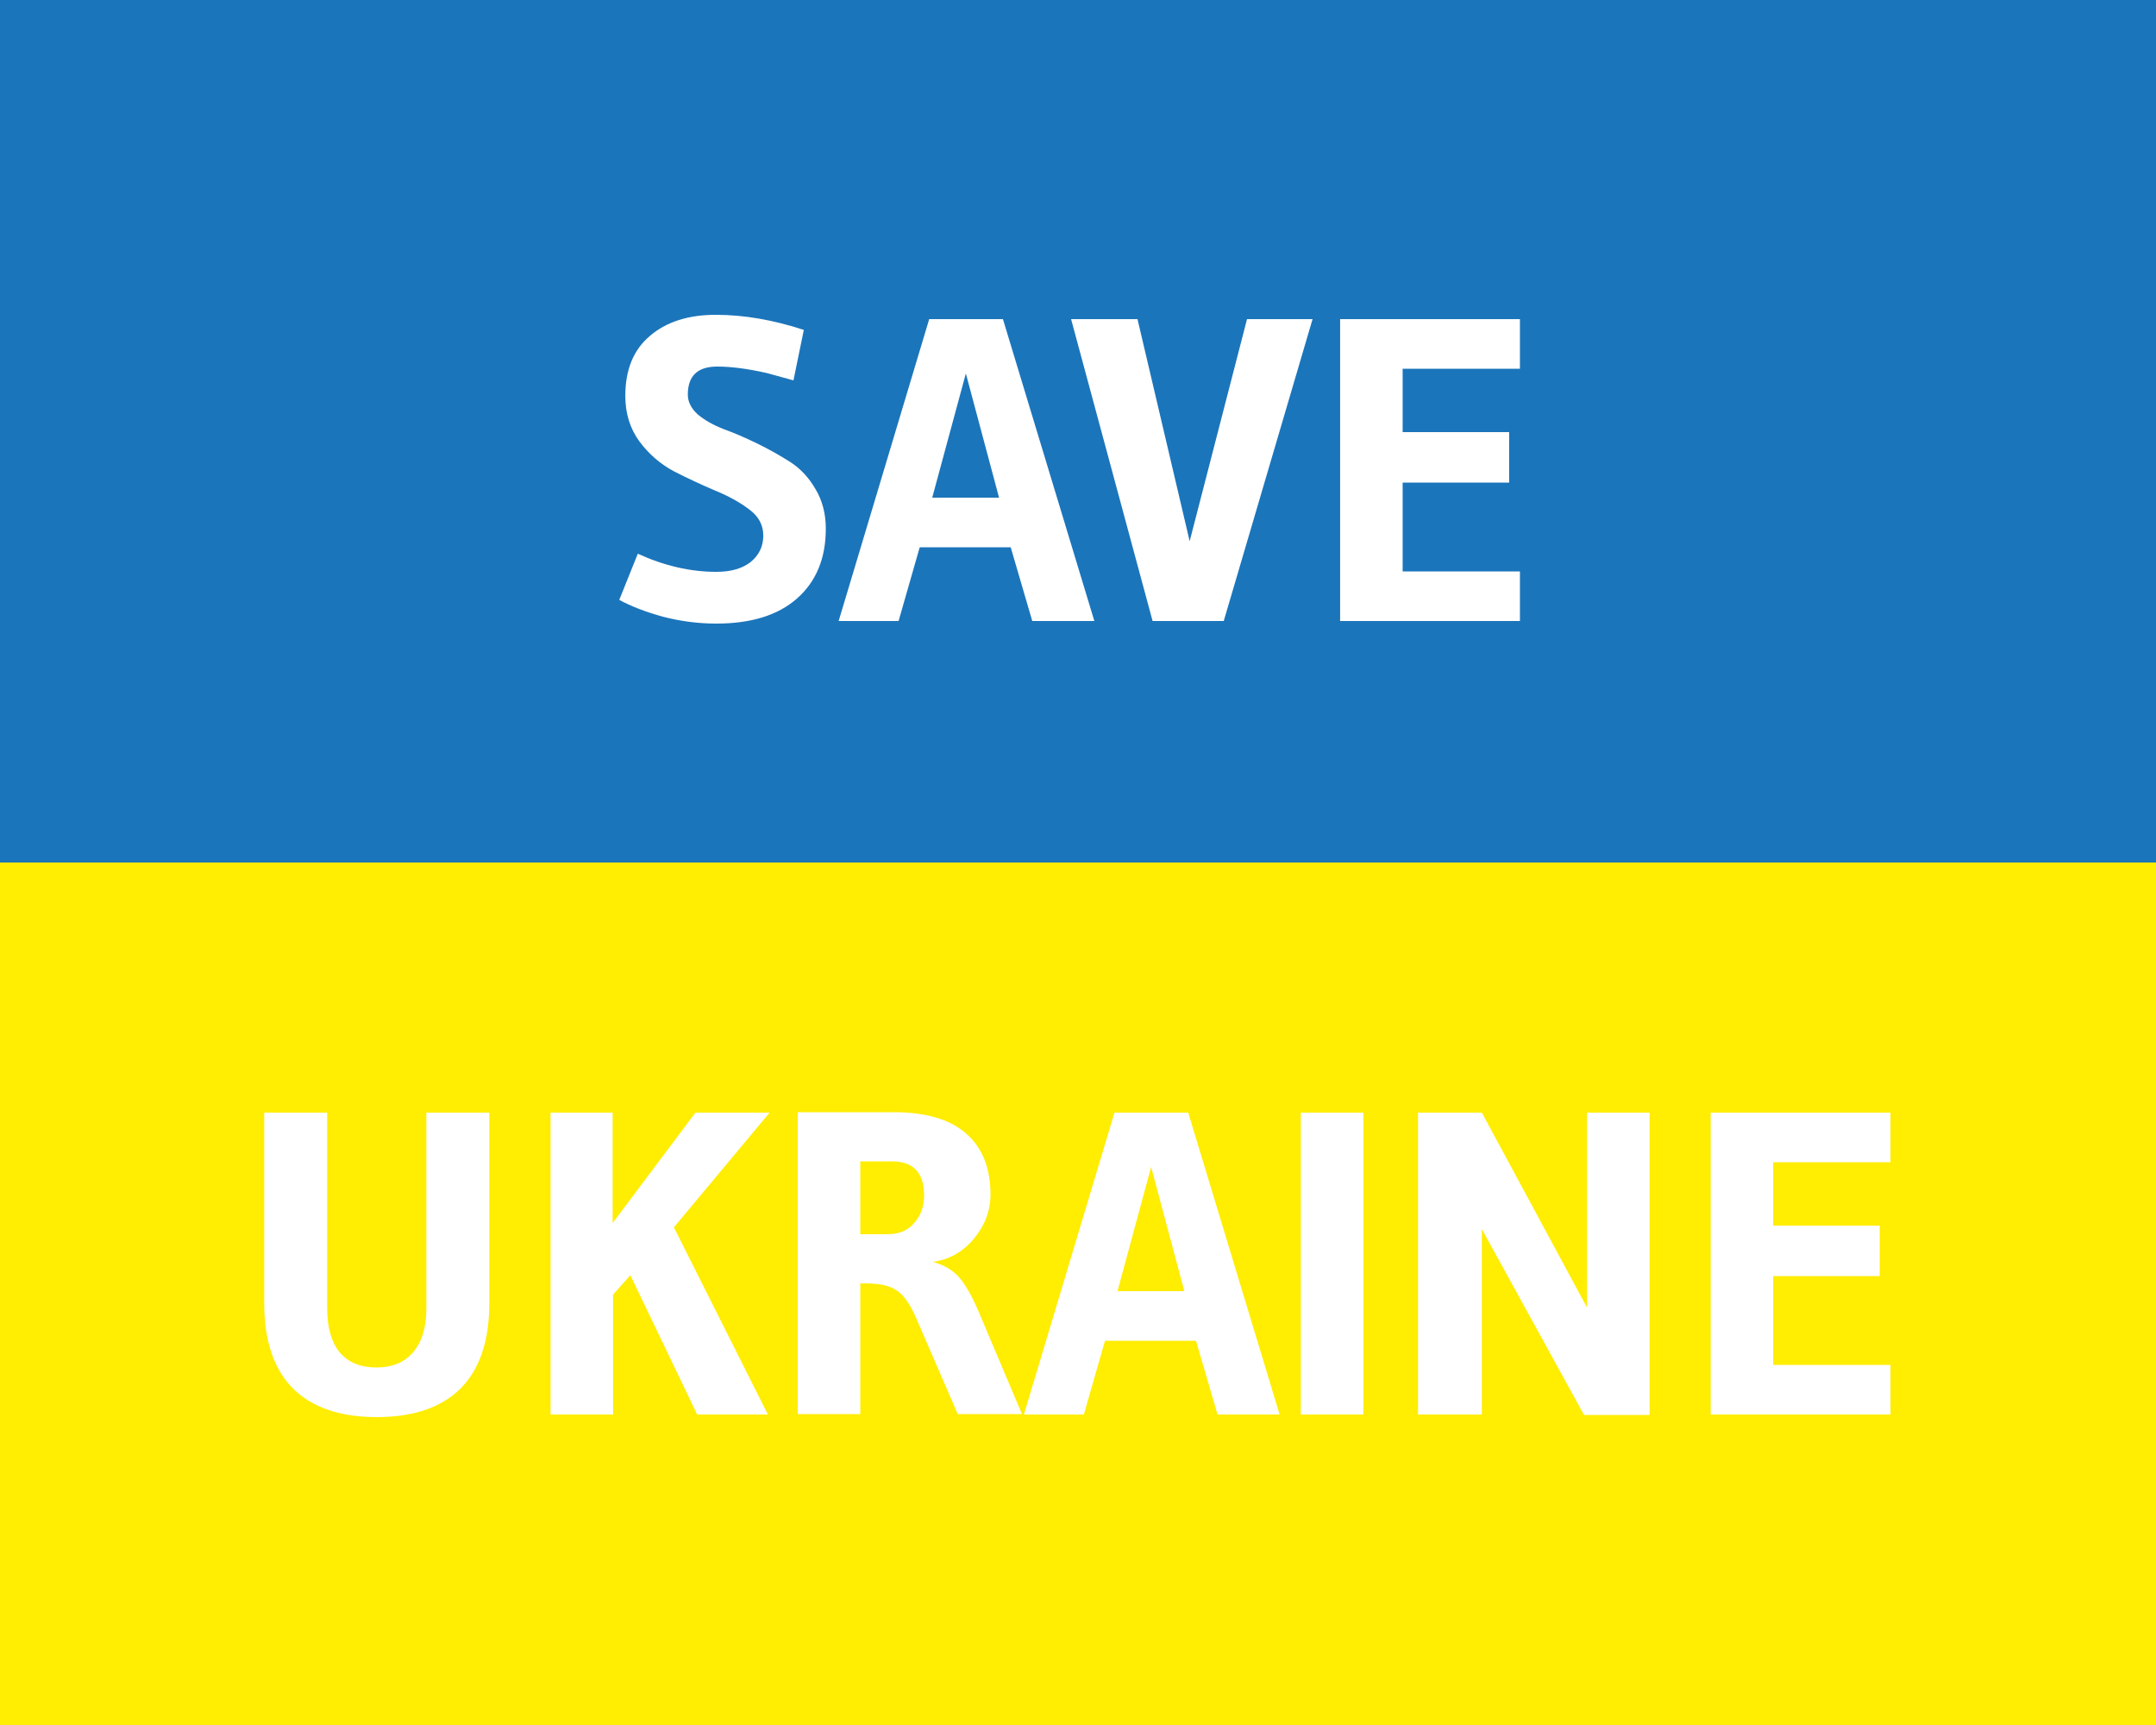 <svg width="250" height="200" viewBox="0 0 250 200" fill="none" xmlns="http://www.w3.org/2000/svg">
<rect y="2" width="16" height="16" fill="#C4C4C4"/>
<rect width="250" height="100" fill="#1B75BB"/>
<rect y="100" width="250" height="100" fill="#FFED02"/>
<g filter="url(#filter0_d_242_365)">
<path d="M93.207 37.25L92.007 43.1L88.907 42.25C86.707 41.75 84.79 41.5 83.157 41.5C80.89 41.5 79.757 42.583 79.757 44.75C79.757 45.583 80.14 46.35 80.907 47.05C81.707 47.717 82.707 48.283 83.907 48.75C85.107 49.183 86.39 49.733 87.757 50.4C89.123 51.067 90.407 51.783 91.607 52.55C92.807 53.317 93.79 54.367 94.557 55.7C95.357 57.033 95.757 58.567 95.757 60.3C95.757 63.733 94.64 66.433 92.407 68.4C90.207 70.333 87.09 71.3 83.057 71.3C80.99 71.3 78.923 71.033 76.857 70.5C74.823 69.933 73.14 69.283 71.807 68.55L73.957 63.2C77.023 64.6 80.057 65.3 83.057 65.3C84.757 65.3 86.09 64.917 87.057 64.15C88.023 63.35 88.507 62.333 88.507 61.1C88.507 59.867 87.957 58.85 86.857 58.05C85.757 57.217 84.423 56.483 82.857 55.85C81.29 55.183 79.723 54.45 78.157 53.65C76.59 52.817 75.257 51.667 74.157 50.2C73.057 48.7 72.507 46.933 72.507 44.9C72.507 41.867 73.457 39.55 75.357 37.95C77.257 36.317 79.807 35.5 83.007 35.5C86.24 35.5 89.64 36.083 93.207 37.25ZM126.896 71H119.696L117.196 62.45H106.646L104.196 71H97.246L107.746 36H116.296L126.896 71ZM115.846 56.7L111.996 42.3L108.096 56.7H115.846ZM152.199 36L141.899 71H133.649L124.199 36H131.899L137.949 61.75L144.599 36H152.199ZM176.244 71H155.394V36H176.244V41.75H162.644V49.1H174.994V54.95H162.644V65.25H176.244V71ZM53.388 160C51.155 162.2 47.921 163.3 43.688 163.3C39.455 163.3 36.221 162.2 33.988 160C31.755 157.767 30.638 154.467 30.638 150.1V128H37.938V150.7C37.938 152.9 38.421 154.6 39.388 155.8C40.388 156.967 41.805 157.55 43.638 157.55C45.471 157.55 46.888 156.967 47.888 155.8C48.921 154.6 49.438 152.9 49.438 150.7V128H56.738V150.1C56.738 154.467 55.621 157.767 53.388 160ZM89.041 163H80.841L73.091 146.85L71.091 149.1V163H63.841V128H71.041V140.8L80.641 128H89.241L78.141 141.3L89.041 163ZM100.353 147.8H99.753V162.95H92.503V127.95H103.603C107.37 127.95 110.186 128.783 112.053 130.45C113.92 132.083 114.853 134.433 114.853 137.5C114.853 139.367 114.203 141.083 112.903 142.65C111.603 144.183 110.02 145.067 108.153 145.3C109.486 145.667 110.52 146.283 111.253 147.15C111.986 147.983 112.753 149.35 113.553 151.25L118.503 162.95H111.053L106.203 151.75C105.503 150.15 104.753 149.1 103.953 148.6C103.186 148.067 101.986 147.8 100.353 147.8ZM103.403 133.65H99.753V142.1H102.903C104.236 142.1 105.27 141.667 106.003 140.8C106.77 139.933 107.153 138.867 107.153 137.6C107.153 134.967 105.903 133.65 103.403 133.65ZM148.38 163H141.18L138.68 154.45H128.13L125.68 163H118.73L129.23 128H137.78L148.38 163ZM137.33 148.7L133.48 134.3L129.58 148.7H137.33ZM158.085 163H150.835V128H158.085V163ZM191.277 163.05H183.677L171.827 141.5V163H164.427V128H171.827L184.027 150.6V128H191.277V163.05ZM219.213 163H198.363V128H219.213V133.75H205.613V141.1H217.963V146.95H205.613V157.25H219.213V163Z" fill="white"/>
</g>
<defs>
<filter id="filter0_d_242_365" x="29.638" y="35.5" width="190.574" height="129.8" filterUnits="userSpaceOnUse" color-interpolation-filters="sRGB">
<feFlood flood-opacity="0" result="BackgroundImageFix"/>
<feColorMatrix in="SourceAlpha" type="matrix" values="0 0 0 0 0 0 0 0 0 0 0 0 0 0 0 0 0 0 127 0" result="hardAlpha"/>
<feOffset dy="1"/>
<feGaussianBlur stdDeviation="0.5"/>
<feComposite in2="hardAlpha" operator="out"/>
<feColorMatrix type="matrix" values="0 0 0 0 0 0 0 0 0 0 0 0 0 0 0 0 0 0 0.25 0"/>
<feBlend mode="normal" in2="BackgroundImageFix" result="effect1_dropShadow_242_365"/>
<feBlend mode="normal" in="SourceGraphic" in2="effect1_dropShadow_242_365" result="shape"/>
</filter>
</defs>
</svg>
